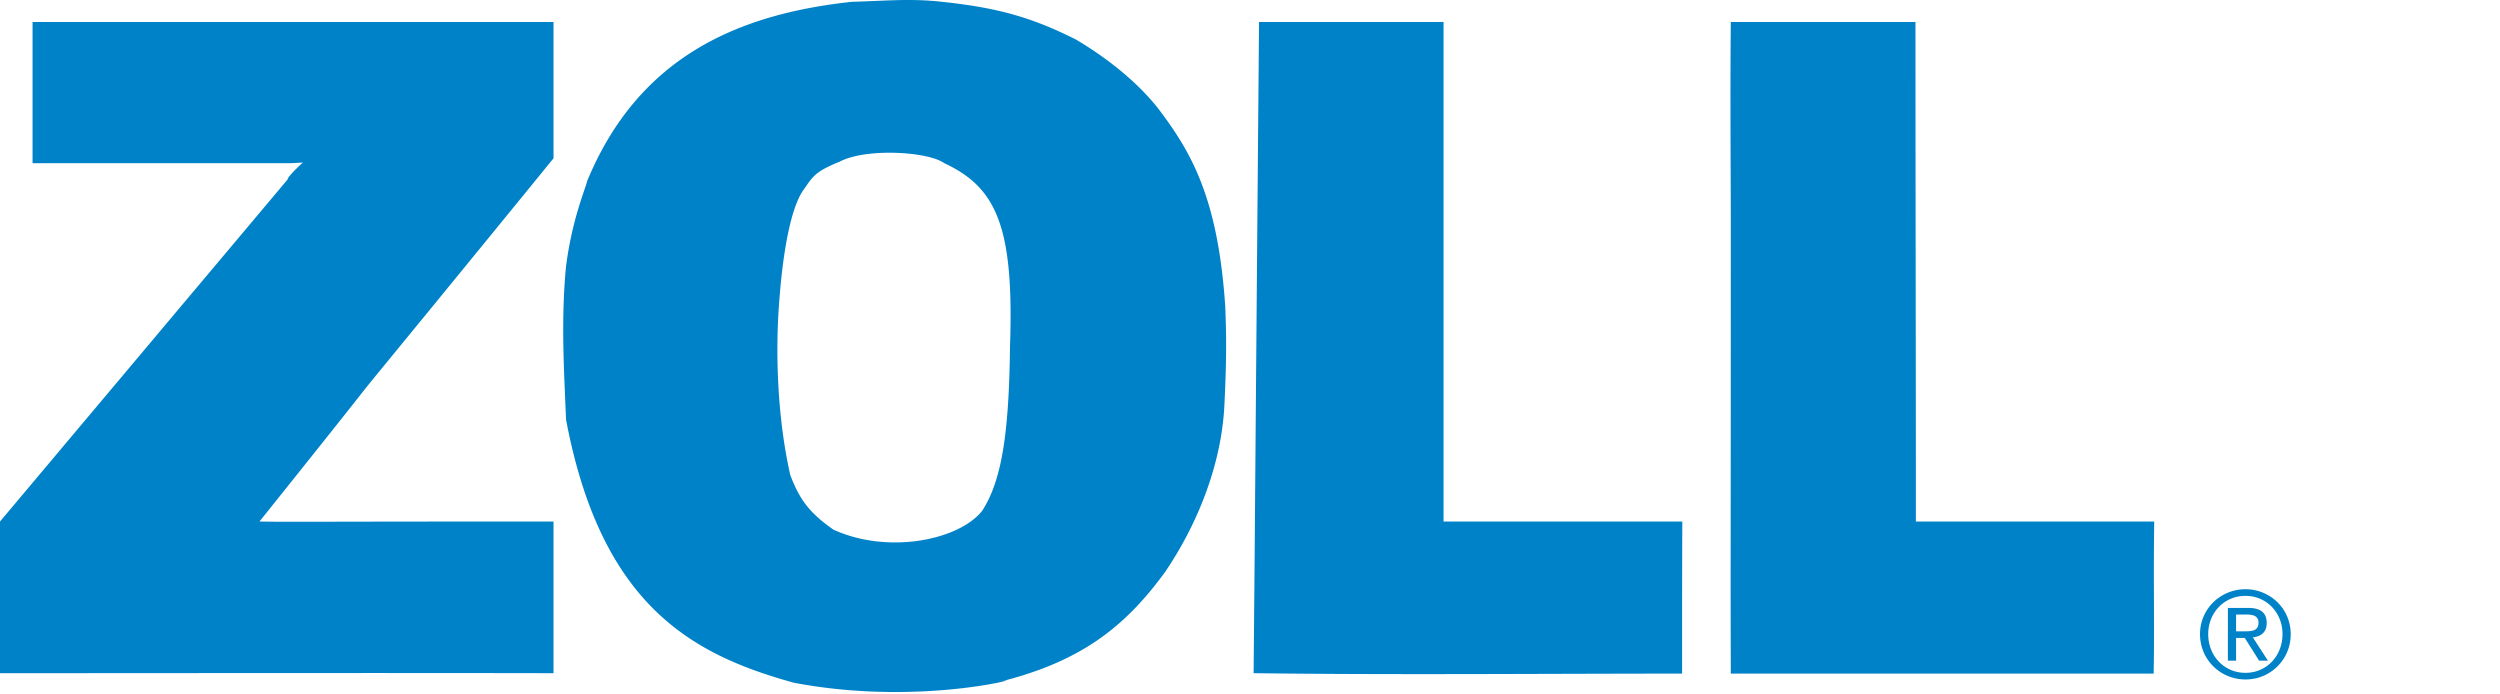 <svg xmlns="http://www.w3.org/2000/svg" viewBox="0 0 180 50">
  <g fill="#0082c8" fill-rule="evenodd">
    <path d="M2.344 1.586h37.51v9.81s-2.838 3.495-9.357 11.457c-7.492 9.15-.437.49-11.815 14.697 2.93.04 1.498 0 21.172 0v10.92c-13.202-.025-26.628 0-39.854 0V37.55l20.708-24.628c0-.228 1.1-1.221 1.1-1.221s-.977.065-1.1.048H2.344V1.586zM72.72 24.942c-.068 6.21-.59 9.655-1.997 11.825-1.632 2.094-6.733 3.183-10.713 1.369-1.772-1.236-2.45-2.206-3.107-3.923-.926-4.058-1.107-8.863-.779-12.753.266-3.435.823-6.476 1.704-7.756.687-.956.777-1.319 2.605-2.053 1.888-1.01 6.382-.749 7.554.098 3.787 1.76 5.028 4.625 4.734 13.193zm15.495-2.916c-.522-7.774-2.449-11.057-4.744-14.107-1.61-2.094-3.945-3.854-5.996-5.069C74.057 1.128 71.534.508 67.48.093c-2.174-.199-3.738-.027-6.135.036-8.064.867-15.33 3.862-19.066 12.9-.142.605-1.113 2.833-1.534 6.227-.355 3.84-.141 7.297.011 10.957 2.542 13.478 9.173 16.943 16.405 18.945 9.666 1.838 17.82-.789 14.6-.015 5.918-1.434 9.167-3.889 12.139-7.979 2.361-3.485 4.054-7.786 4.256-11.985.136-2.84.167-4.59.059-7.153zM90.65 1.586h13.285V37.55h17.192c-.017 3.793-.017 6.2-.017 10.95-10.216 0-20.693.1-30.85-.03.158-17.62 0-.47.39-46.884zM124.617 1.584h13.297c0 11.986.029 23.98.029 35.968h17.162c-.071 4.546.03 6.836-.042 10.948h-30.446c-.026-9.79 0-3.791 0-32.331 0-4.043-.052-8.889 0-14.585zM160.998 45.455h.616c.521 0 .999-.026.999-.625 0-.504-.434-.582-.834-.582h-.781v1.207zm-.59-1.685h1.467c.903 0 1.328.357 1.328 1.086 0 .686-.434.973-.999 1.034l1.086 1.676h-.634l-1.032-1.633h-.626v1.633h-.59V43.77zm1.267 4.674c1.502 0 2.666-1.198 2.666-2.79 0-1.554-1.164-2.753-2.666-2.753-1.519 0-2.683 1.2-2.683 2.754 0 1.59 1.164 2.789 2.683 2.789zm0-6.02c1.771 0 3.256 1.399 3.256 3.23a3.237 3.237 0 01-3.256 3.267c-1.78 0-3.274-1.398-3.274-3.266 0-1.832 1.494-3.231 3.274-3.231z"/>
  </g>
</svg>
